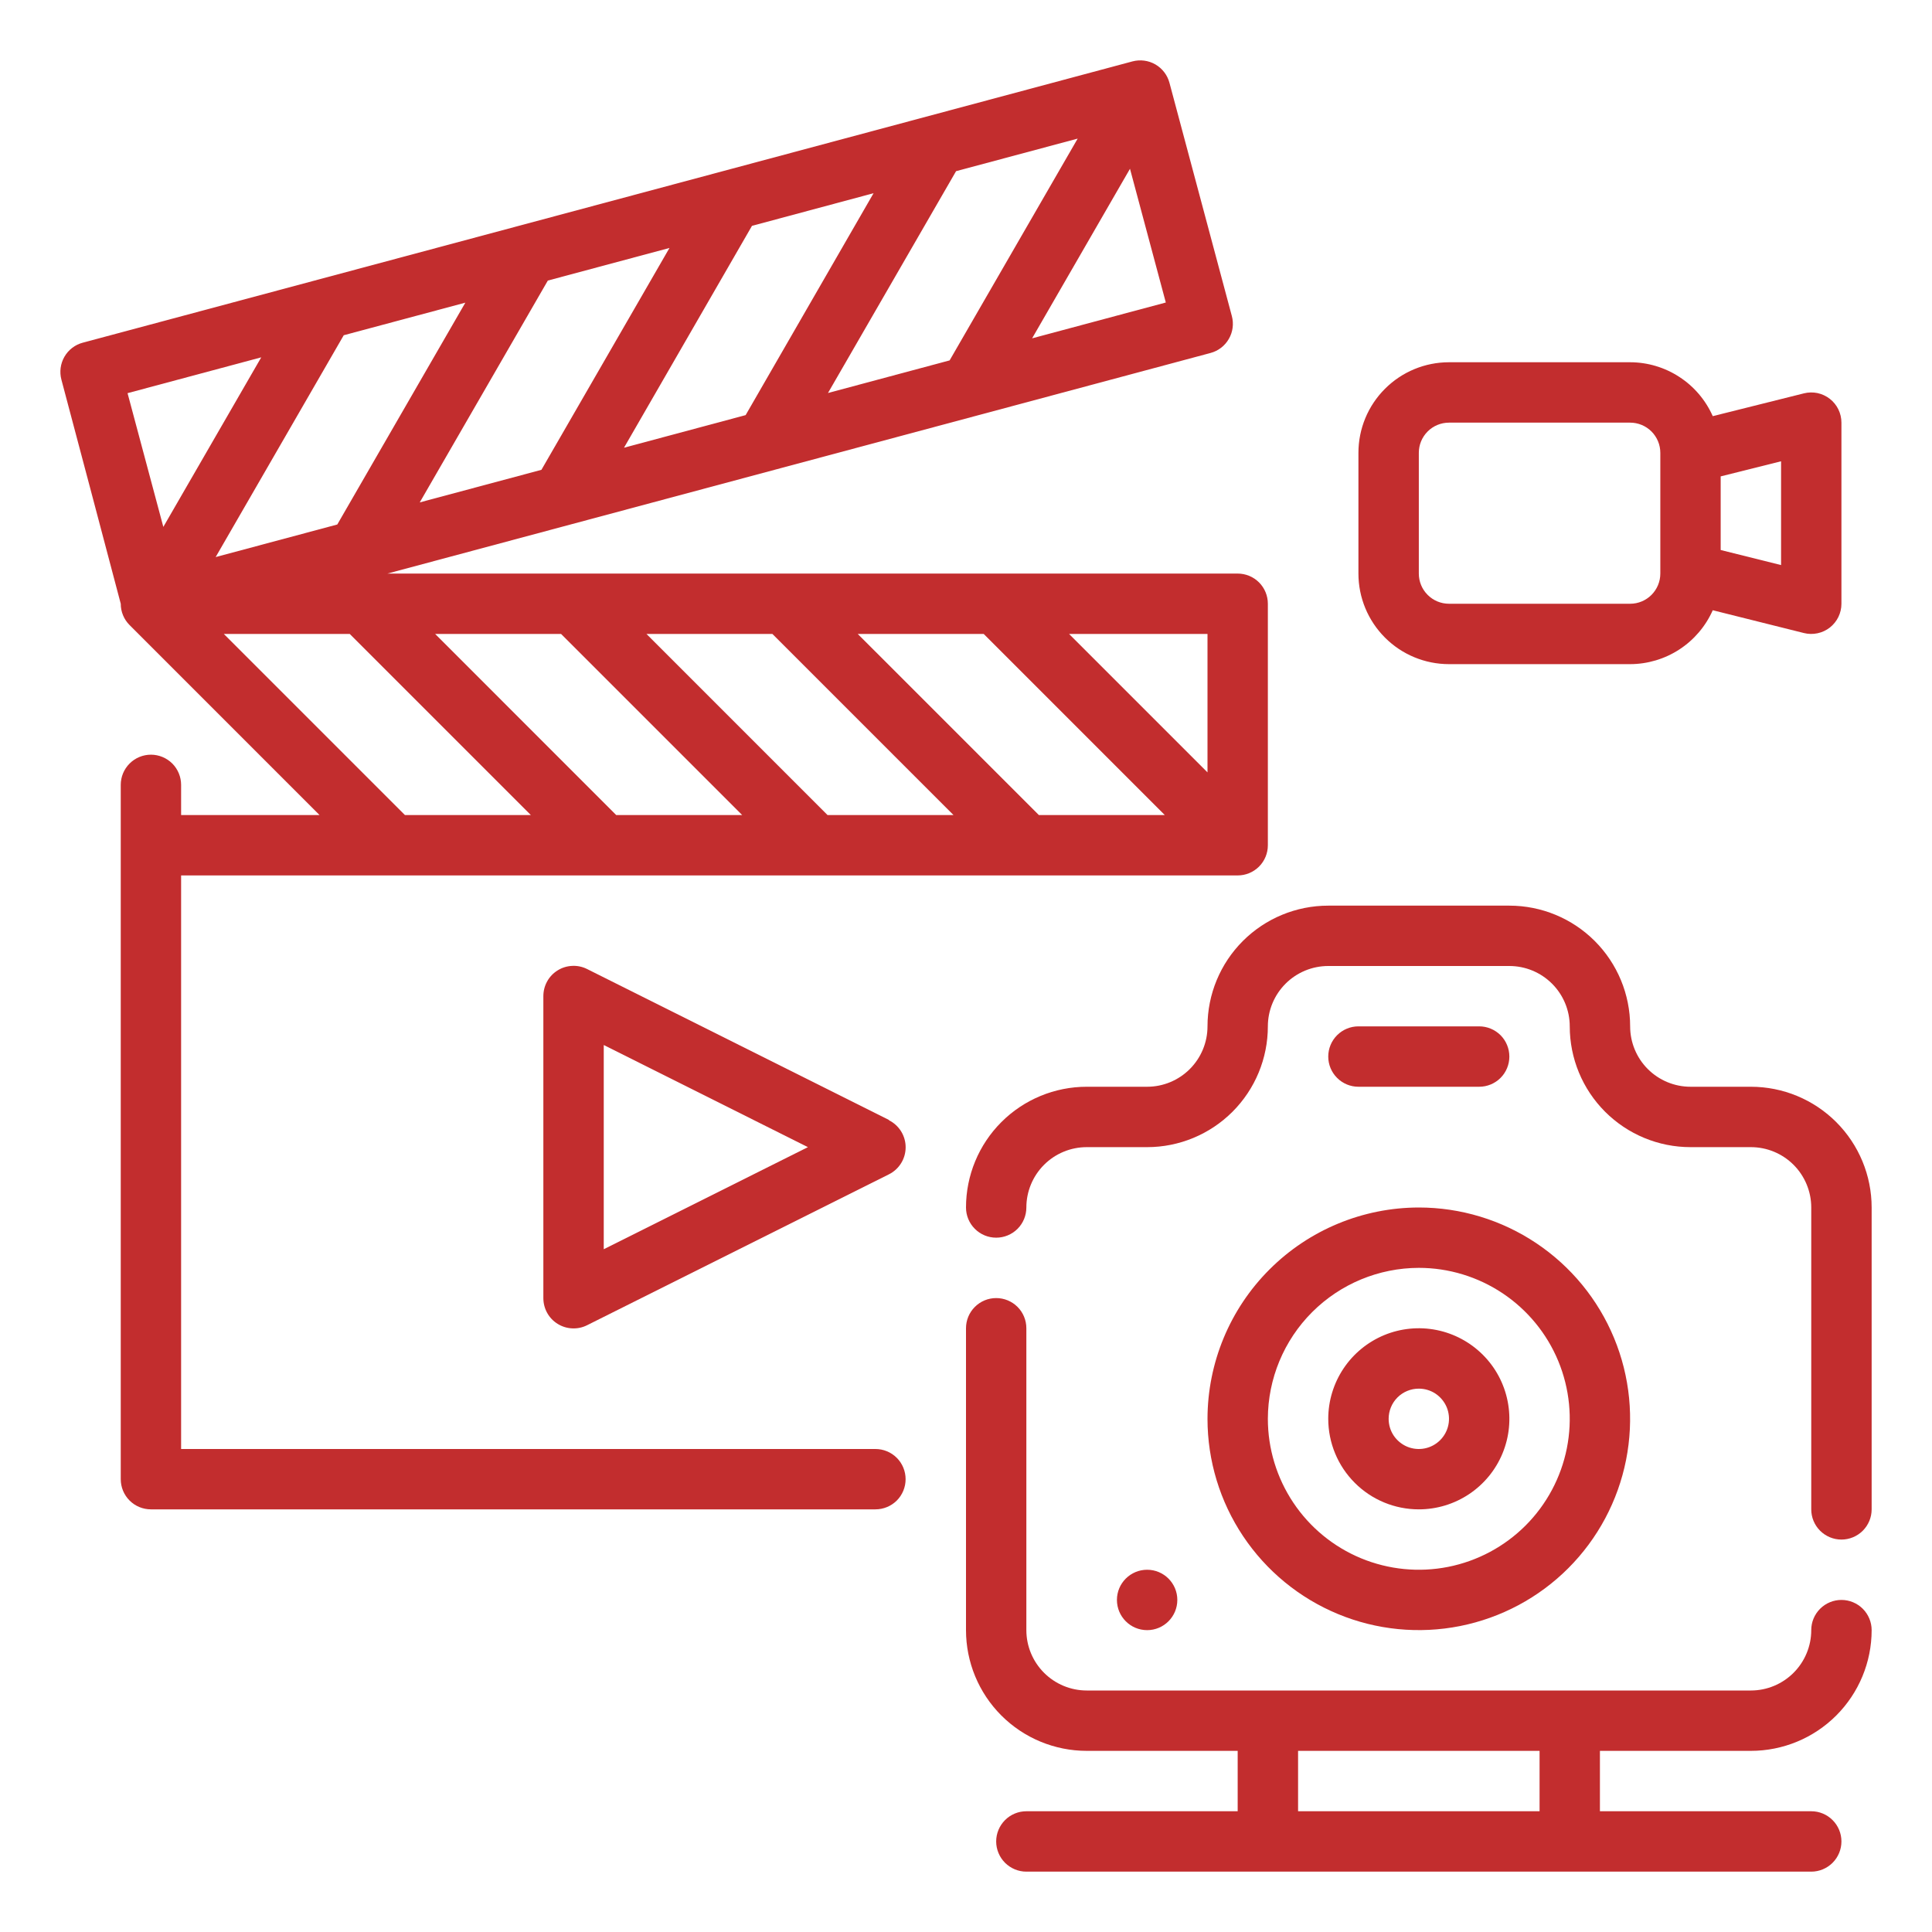 <svg width="50" height="50" viewBox="0 0 50 50" fill="none" xmlns="http://www.w3.org/2000/svg">
<path d="M22.656 37.5H4.687V22.656H32.031C32.238 22.656 32.437 22.574 32.584 22.427C32.73 22.281 32.812 22.082 32.812 21.875V15.625C32.812 15.418 32.73 15.219 32.584 15.073C32.437 14.926 32.238 14.844 32.031 14.844H10.026L31.328 9.135C31.528 9.082 31.699 8.951 31.802 8.771C31.906 8.592 31.934 8.379 31.88 8.179L30.265 2.141C30.211 1.941 30.08 1.771 29.901 1.667C29.722 1.564 29.509 1.536 29.308 1.589L2.141 8.869C1.941 8.922 1.771 9.053 1.667 9.233C1.564 9.412 1.536 9.625 1.589 9.825C1.589 9.825 3.125 15.612 3.125 15.625C3.125 15.832 3.207 16.031 3.354 16.177L8.27 21.094H4.687V20.312C4.687 20.105 4.605 19.907 4.459 19.76C4.312 19.614 4.113 19.531 3.906 19.531C3.699 19.531 3.5 19.614 3.354 19.76C3.207 19.907 3.125 20.105 3.125 20.312V38.281C3.125 38.489 3.207 38.687 3.354 38.834C3.5 38.98 3.699 39.062 3.906 39.062H22.656C22.863 39.062 23.062 38.98 23.209 38.834C23.355 38.687 23.437 38.489 23.437 38.281C23.437 38.074 23.355 37.875 23.209 37.729C23.062 37.582 22.863 37.5 22.656 37.5ZM24.677 21.094H21.417L16.73 16.406H19.989L24.677 21.094ZM22.198 16.406H25.458L30.145 21.094H26.886L22.198 16.406ZM19.208 21.094H15.948L11.261 16.406H14.52L19.208 21.094ZM31.25 19.989L27.667 16.406H31.25V19.989ZM19.297 10.743L16.149 11.587L19.461 5.845L22.608 5L19.297 10.743ZM24.743 4.43L27.89 3.587L24.576 9.327L21.428 10.171L24.743 4.43ZM14.012 12.159L10.863 13.002L14.178 7.261L17.326 6.417L14.012 12.159ZM8.729 13.574L5.581 14.417L8.896 8.676L12.043 7.833L8.729 13.574ZM26.711 8.756L29.244 4.368L30.171 7.829L26.711 8.756ZM6.761 9.248L4.227 13.636L3.301 10.175L6.761 9.248ZM5.792 16.406H9.051L13.739 21.094H10.48L5.792 16.406Z" fill="#C22D2E"/>
<path d="M23.006 28.984L15.193 25.078C15.073 25.018 14.941 24.99 14.807 24.997C14.674 25.003 14.544 25.043 14.431 25.114C14.318 25.184 14.224 25.282 14.16 25.399C14.095 25.516 14.062 25.648 14.062 25.781V33.594C14.062 33.727 14.095 33.859 14.16 33.976C14.224 34.093 14.318 34.191 14.431 34.261C14.544 34.332 14.674 34.372 14.807 34.378C14.941 34.385 15.073 34.357 15.193 34.297L23.006 30.391C23.136 30.326 23.245 30.226 23.321 30.103C23.398 29.979 23.438 29.837 23.438 29.691C23.438 29.546 23.398 29.404 23.321 29.28C23.245 29.157 23.136 29.057 23.006 28.992V28.984ZM15.625 32.33V27.045L20.909 29.688L15.625 32.33Z" fill="#C22D2E"/>
<path d="M45.312 45.312C46.141 45.312 46.936 44.983 47.522 44.397C48.108 43.811 48.438 43.016 48.438 42.188C48.438 41.98 48.355 41.782 48.209 41.635C48.062 41.489 47.864 41.406 47.656 41.406C47.449 41.406 47.25 41.489 47.104 41.635C46.957 41.782 46.875 41.98 46.875 42.188C46.875 42.602 46.71 42.999 46.417 43.292C46.124 43.585 45.727 43.75 45.312 43.75H28.125C27.711 43.75 27.313 43.585 27.02 43.292C26.727 42.999 26.562 42.602 26.562 42.188V34.375C26.562 34.168 26.48 33.969 26.334 33.823C26.187 33.676 25.988 33.594 25.781 33.594C25.574 33.594 25.375 33.676 25.229 33.823C25.082 33.969 25 34.168 25 34.375V42.188C25 43.016 25.329 43.811 25.915 44.397C26.501 44.983 27.296 45.312 28.125 45.312H32.031V46.875H26.562C26.355 46.875 26.157 46.957 26.01 47.104C25.864 47.25 25.781 47.449 25.781 47.656C25.781 47.864 25.864 48.062 26.01 48.209C26.157 48.355 26.355 48.438 26.562 48.438H46.875C47.082 48.438 47.281 48.355 47.427 48.209C47.574 48.062 47.656 47.864 47.656 47.656C47.656 47.449 47.574 47.25 47.427 47.104C47.281 46.957 47.082 46.875 46.875 46.875H41.406V45.312H45.312ZM39.844 46.875H33.594V45.312H39.844V46.875Z" fill="#C22D2E"/>
<path d="M45.312 28.125H43.75C43.336 28.125 42.938 27.96 42.645 27.667C42.352 27.374 42.188 26.977 42.188 26.562C42.188 25.734 41.858 24.939 41.272 24.353C40.686 23.767 39.891 23.438 39.062 23.438H34.375C33.546 23.438 32.751 23.767 32.165 24.353C31.579 24.939 31.25 25.734 31.25 26.562C31.25 26.977 31.085 27.374 30.792 27.667C30.499 27.96 30.102 28.125 29.688 28.125H28.125C27.296 28.125 26.501 28.454 25.915 29.04C25.329 29.626 25 30.421 25 31.25C25 31.457 25.082 31.656 25.229 31.802C25.375 31.949 25.574 32.031 25.781 32.031C25.988 32.031 26.187 31.949 26.334 31.802C26.48 31.656 26.562 31.457 26.562 31.25C26.562 30.836 26.727 30.438 27.02 30.145C27.313 29.852 27.711 29.688 28.125 29.688H29.688C30.516 29.688 31.311 29.358 31.897 28.772C32.483 28.186 32.812 27.391 32.812 26.562C32.812 26.148 32.977 25.751 33.27 25.458C33.563 25.165 33.961 25 34.375 25H39.062C39.477 25 39.874 25.165 40.167 25.458C40.46 25.751 40.625 26.148 40.625 26.562C40.625 27.391 40.954 28.186 41.54 28.772C42.126 29.358 42.921 29.688 43.75 29.688H45.312C45.727 29.688 46.124 29.852 46.417 30.145C46.71 30.438 46.875 30.836 46.875 31.25V39.062C46.875 39.27 46.957 39.468 47.104 39.615C47.25 39.761 47.449 39.844 47.656 39.844C47.864 39.844 48.062 39.761 48.209 39.615C48.355 39.468 48.438 39.27 48.438 39.062V31.25C48.438 30.421 48.108 29.626 47.522 29.04C46.936 28.454 46.141 28.125 45.312 28.125Z" fill="#C22D2E"/>
<path d="M31.25 36.719C31.25 37.8 31.571 38.858 32.172 39.757C32.773 40.656 33.627 41.357 34.626 41.771C35.625 42.185 36.725 42.293 37.786 42.082C38.846 41.871 39.821 41.351 40.586 40.586C41.351 39.821 41.871 38.846 42.082 37.786C42.293 36.725 42.185 35.625 41.771 34.626C41.357 33.627 40.656 32.773 39.757 32.172C38.858 31.571 37.8 31.25 36.719 31.25C35.269 31.252 33.879 31.828 32.854 32.854C31.828 33.879 31.252 35.269 31.25 36.719ZM36.719 32.812C37.491 32.812 38.247 33.042 38.889 33.471C39.531 33.9 40.032 34.51 40.328 35.224C40.623 35.938 40.701 36.723 40.55 37.481C40.399 38.239 40.027 38.935 39.481 39.481C38.935 40.027 38.239 40.399 37.481 40.55C36.723 40.701 35.938 40.623 35.224 40.328C34.51 40.032 33.9 39.531 33.471 38.889C33.042 38.247 32.812 37.491 32.812 36.719C32.814 35.683 33.226 34.69 33.958 33.958C34.69 33.226 35.683 32.814 36.719 32.812Z" fill="#C22D2E"/>
<path d="M36.719 39.062C37.182 39.062 37.635 38.925 38.021 38.667C38.406 38.41 38.707 38.044 38.884 37.616C39.062 37.187 39.108 36.716 39.017 36.261C38.927 35.807 38.704 35.389 38.376 35.062C38.048 34.734 37.631 34.511 37.176 34.42C36.721 34.33 36.25 34.376 35.822 34.553C35.394 34.731 35.028 35.031 34.77 35.417C34.513 35.802 34.375 36.255 34.375 36.719C34.375 37.34 34.622 37.937 35.062 38.376C35.501 38.816 36.097 39.062 36.719 39.062ZM36.719 35.938C36.873 35.938 37.024 35.983 37.153 36.069C37.281 36.155 37.381 36.277 37.441 36.42C37.5 36.562 37.515 36.72 37.485 36.871C37.455 37.023 37.38 37.162 37.271 37.271C37.162 37.38 37.023 37.455 36.871 37.485C36.72 37.515 36.562 37.5 36.42 37.441C36.277 37.381 36.155 37.281 36.069 37.153C35.983 37.024 35.938 36.873 35.938 36.719C35.938 36.512 36.02 36.313 36.166 36.166C36.313 36.02 36.511 35.938 36.719 35.938Z" fill="#C22D2E"/>
<path d="M38.281 28.125C38.489 28.125 38.687 28.043 38.834 27.896C38.98 27.75 39.062 27.551 39.062 27.344C39.062 27.137 38.98 26.938 38.834 26.791C38.687 26.645 38.489 26.562 38.281 26.562H35.156C34.949 26.562 34.75 26.645 34.604 26.791C34.457 26.938 34.375 27.137 34.375 27.344C34.375 27.551 34.457 27.75 34.604 27.896C34.75 28.043 34.949 28.125 35.156 28.125H38.281Z" fill="#C22D2E"/>
<path d="M29.688 42.188C30.119 42.188 30.469 41.838 30.469 41.406C30.469 40.975 30.119 40.625 29.688 40.625C29.256 40.625 28.906 40.975 28.906 41.406C28.906 41.838 29.256 42.188 29.688 42.188Z" fill="#C22D2E"/>
<path d="M37.5 17.188H42.188C42.641 17.187 43.084 17.054 43.463 16.807C43.843 16.559 44.142 16.207 44.326 15.793L46.685 16.383C46.8 16.412 46.921 16.414 47.037 16.389C47.153 16.365 47.262 16.314 47.356 16.241C47.449 16.168 47.525 16.074 47.577 15.968C47.629 15.861 47.656 15.744 47.656 15.625V10.938C47.656 10.819 47.629 10.702 47.577 10.595C47.525 10.488 47.449 10.395 47.356 10.322C47.262 10.249 47.153 10.198 47.037 10.173C46.921 10.149 46.8 10.151 46.685 10.18L44.326 10.77C44.142 10.355 43.843 10.003 43.463 9.756C43.084 9.508 42.641 9.376 42.188 9.375H37.5C36.878 9.375 36.282 9.622 35.843 10.062C35.403 10.501 35.156 11.097 35.156 11.719V14.844C35.156 15.465 35.403 16.061 35.843 16.501C36.282 16.941 36.878 17.188 37.5 17.188ZM46.094 14.624L44.531 14.234V12.329L46.094 11.938V14.624ZM36.719 11.719C36.719 11.511 36.801 11.313 36.948 11.166C37.094 11.02 37.293 10.938 37.5 10.938H42.188C42.395 10.938 42.593 11.02 42.74 11.166C42.886 11.313 42.969 11.511 42.969 11.719V14.844C42.969 15.051 42.886 15.25 42.74 15.396C42.593 15.543 42.395 15.625 42.188 15.625H37.5C37.293 15.625 37.094 15.543 36.948 15.396C36.801 15.25 36.719 15.051 36.719 14.844V11.719Z" fill="#C22D2E"/>
</svg>
